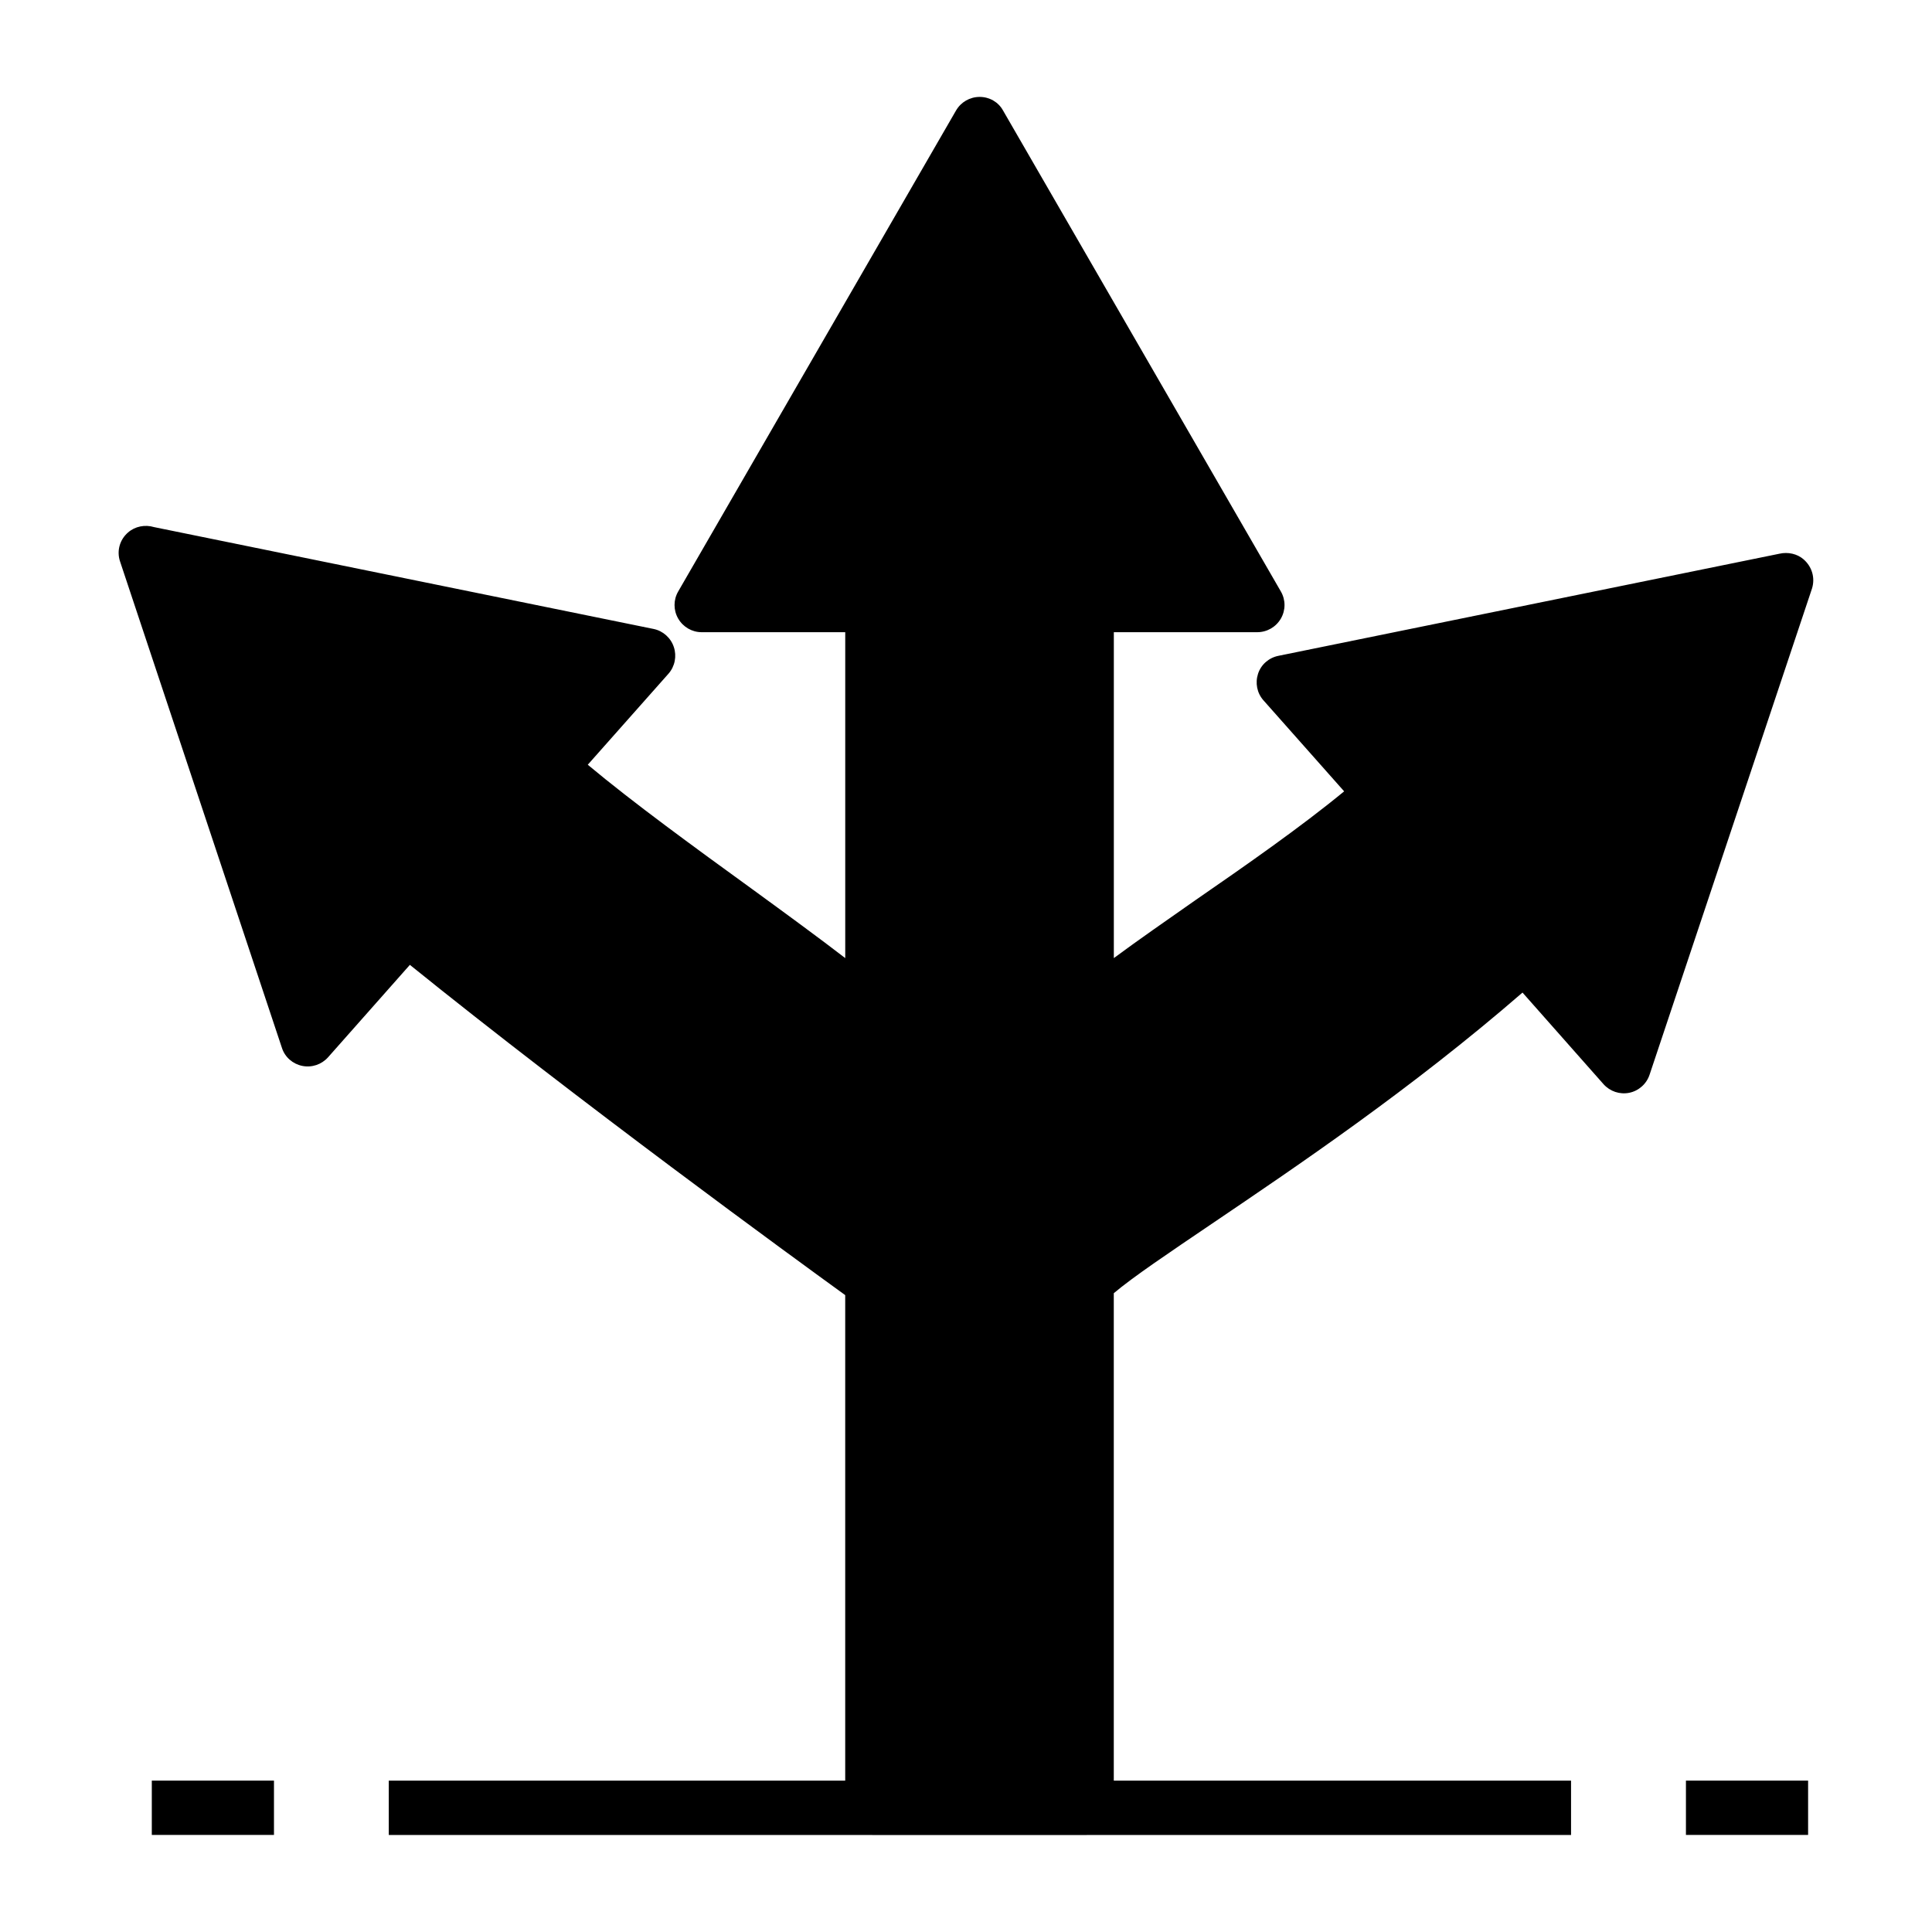 <?xml version="1.0" encoding="UTF-8"?>
<!-- Uploaded to: SVG Repo, www.svgrepo.com, Generator: SVG Repo Mixer Tools -->
<svg fill="#000000" width="800px" height="800px" version="1.1" viewBox="144 144 512 512" xmlns="http://www.w3.org/2000/svg">
 <g>
  <path d="m621.99 292.25c-1.73-1.512-4.176-2.016-6.406-1.512l-132.79 27.062c-2.519 0.504-4.606 2.305-5.398 4.75-0.793 2.445-0.289 5.109 1.441 7.055l21.375 24.109c-11.445 9.43-26.199 19.719-39.441 28.859-7.699 5.398-15.188 10.582-21.594 15.332v-86.367h38c2.59 0 4.965-1.367 6.262-3.598 1.297-2.231 1.297-4.965 0-7.199l-73.625-127.46c-1.223-2.231-3.598-3.598-6.191-3.598-2.59 0-4.965 1.367-6.262 3.598l-73.629 127.46c-1.297 2.231-1.297 4.965 0 7.199 1.297 2.231 3.672 3.598 6.191 3.598h38.074v86.367c-6.91-5.324-15.473-11.586-24.758-18.352-14.898-10.797-31.523-22.887-43.473-32.891l21.375-24.109c1.727-1.945 2.231-4.68 1.441-7.055-0.793-2.449-2.879-4.32-5.398-4.824l-132.36-26.988c-2.375-0.719-5.039-0.215-6.91 1.441-2.231 1.945-3.023 4.965-2.086 7.699l42.895 128.9c0.793 2.449 2.879 4.246 5.398 4.75s5.109-0.359 6.836-2.305l21.664-24.473c45.129 36.418 101.84 77.73 115.37 87.52v128.67l-120.96 0.004v14.395h128.09c0.023 0 0.047 0.016 0.07 0.016h56.785c0.027 0 0.047-0.016 0.07-0.016h128.3v-14.395h-121.18v-129.18c5.109-4.316 14.539-10.652 26.125-18.496 22.312-15.113 52.469-35.41 82.191-61.176l21.449 24.254c1.727 1.945 4.316 2.809 6.836 2.305 2.519-0.504 4.606-2.375 5.398-4.82l43.039-128.83c0.867-2.812 0.004-5.762-2.227-7.707z"/>
  <path d="m590.79 615.88h32.375v14.395h-32.375z"/>
  <path d="m184.23 615.88h32.375v14.395h-32.375z"/>
 </g>
</svg>